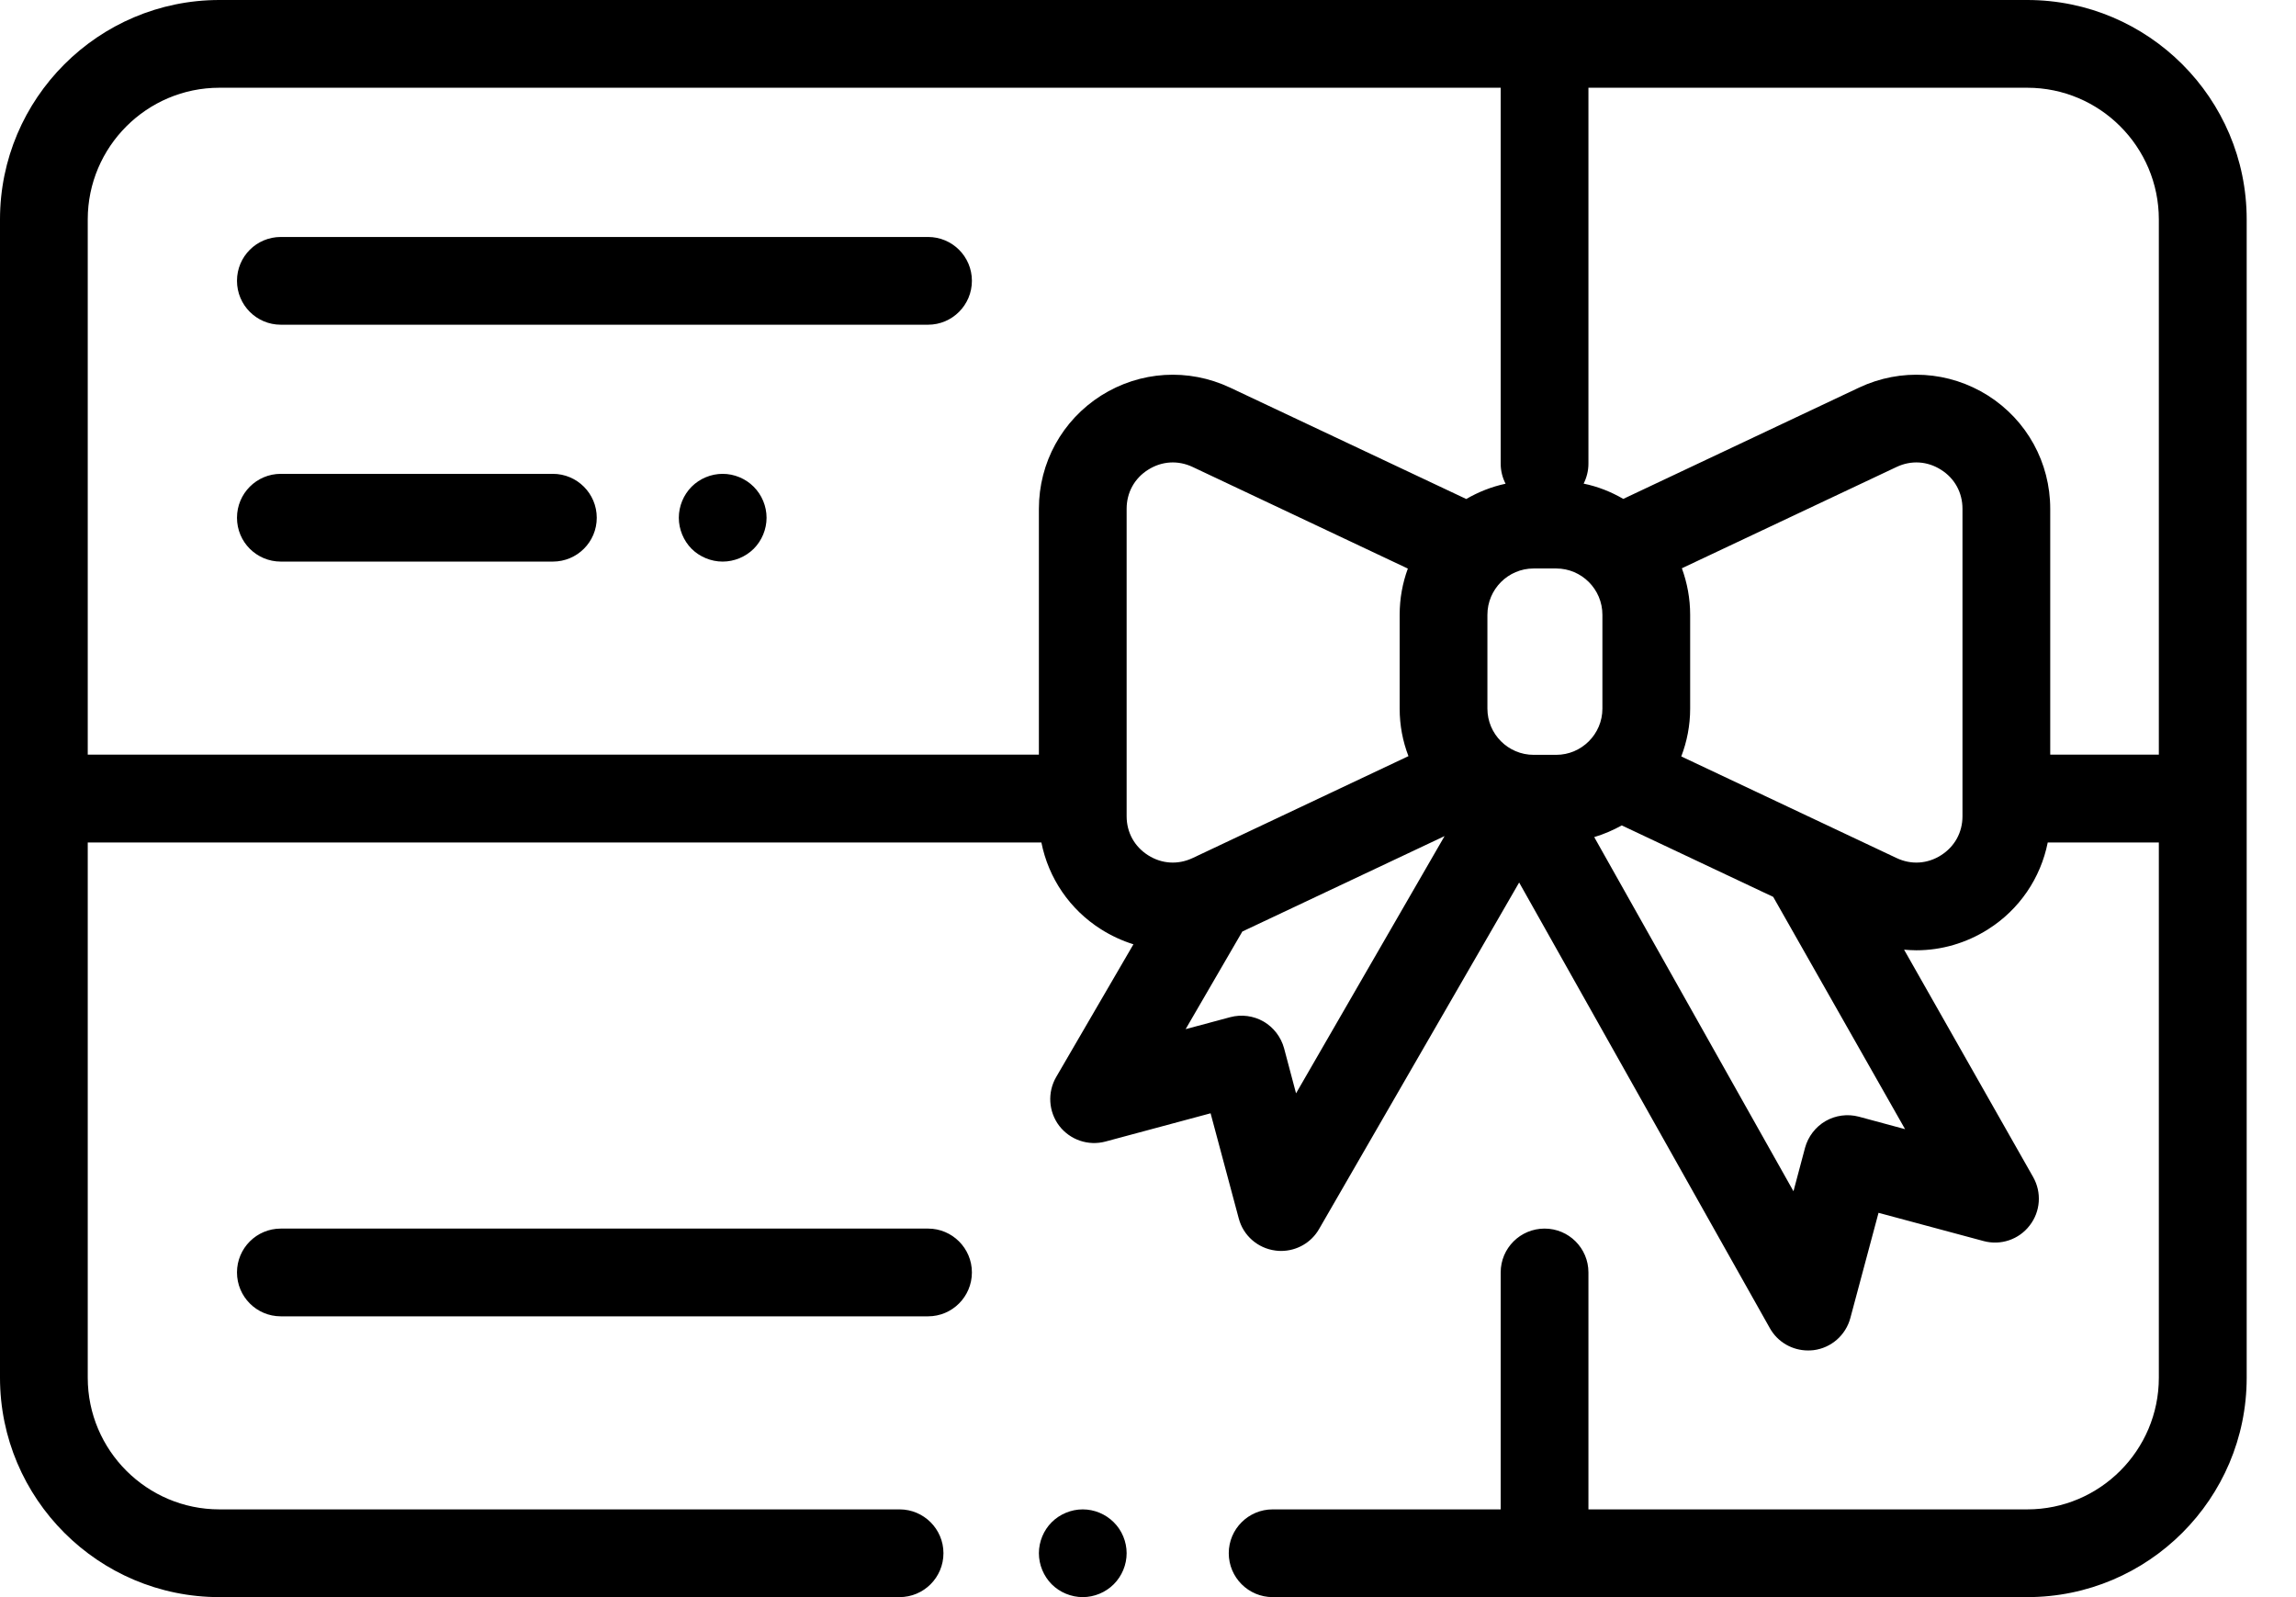 <svg width="23" height="16" viewBox="0 0 23 16" fill="none" xmlns="http://www.w3.org/2000/svg">
<path fill-rule="evenodd" clip-rule="evenodd" d="M2.198 0H20.308C21.52 0 22.506 0.986 22.506 2.198V13.802C22.506 15.014 21.52 16 20.308 16H12.749C12.506 16 12.309 15.803 12.309 15.56C12.309 15.318 12.506 15.121 12.749 15.121H15.033V12.747C15.033 12.504 15.23 12.308 15.473 12.308C15.715 12.308 15.912 12.504 15.912 12.747V15.121H20.308C21.035 15.121 21.626 14.529 21.626 13.802V8.44H20.513C20.442 8.796 20.23 9.111 19.915 9.31C19.695 9.449 19.447 9.52 19.197 9.52C19.156 9.52 19.115 9.517 19.074 9.514L20.367 11.792C20.454 11.946 20.441 12.137 20.332 12.277C20.224 12.418 20.042 12.479 19.871 12.433L18.818 12.15L18.536 13.203C18.49 13.376 18.344 13.504 18.167 13.526C18.148 13.528 18.13 13.529 18.112 13.529C17.954 13.529 17.807 13.445 17.729 13.305L15.218 8.841L13.214 12.312C13.135 12.45 12.989 12.532 12.833 12.532C12.814 12.532 12.795 12.531 12.776 12.528C12.599 12.505 12.454 12.378 12.409 12.206L12.127 11.153L11.074 11.436C10.902 11.482 10.72 11.42 10.611 11.279C10.503 11.137 10.491 10.944 10.58 10.79L11.354 9.46C11.242 9.425 11.133 9.375 11.03 9.31C10.715 9.111 10.503 8.796 10.432 8.44H0.879V13.802C0.879 14.529 1.471 15.121 2.198 15.121H9.011C9.254 15.121 9.451 15.318 9.451 15.56C9.451 15.803 9.254 16 9.011 16H2.198C0.986 16 0 15.014 0 13.802V2.198C0 0.986 0.986 0 2.198 0ZM11.286 8.177C11.286 8.339 11.364 8.481 11.501 8.568C11.638 8.655 11.8 8.665 11.947 8.596L14.109 7.575C14.052 7.427 14.021 7.267 14.021 7.099V6.159C14.021 5.996 14.05 5.84 14.103 5.696L11.947 4.678C11.8 4.609 11.638 4.619 11.501 4.706C11.364 4.792 11.286 4.935 11.286 5.097V8.177ZM12.863 10.501L12.983 10.953L14.471 8.376L12.445 9.332L11.877 10.31L12.324 10.19C12.437 10.16 12.557 10.176 12.658 10.234C12.759 10.293 12.832 10.389 12.863 10.501ZM11.03 3.963C11.421 3.716 11.903 3.686 12.322 3.883L14.688 4.999C14.809 4.929 14.941 4.876 15.082 4.846C15.051 4.786 15.033 4.717 15.033 4.645V0.879H2.198C1.471 0.879 0.879 1.471 0.879 2.198V7.56H10.407V5.097C10.407 4.635 10.64 4.211 11.03 3.963ZM15.363 7.562H15.589C15.844 7.562 16.052 7.354 16.052 7.099V6.159C16.052 5.903 15.844 5.695 15.589 5.695H15.363C15.108 5.695 14.9 5.903 14.9 6.159V7.099C14.9 7.354 15.108 7.562 15.363 7.562ZM18.621 11.187L19.084 11.312L17.763 8.985L16.246 8.269C16.159 8.317 16.067 8.357 15.97 8.386L17.966 11.934L18.082 11.498C18.113 11.386 18.186 11.29 18.287 11.231C18.388 11.173 18.508 11.157 18.621 11.187ZM18.999 8.596C19.145 8.665 19.307 8.655 19.444 8.568C19.581 8.481 19.659 8.339 19.659 8.177V5.097C19.659 4.935 19.581 4.792 19.444 4.706C19.307 4.619 19.145 4.609 18.999 4.678L16.848 5.693C16.901 5.838 16.931 5.995 16.931 6.159V7.099C16.931 7.268 16.899 7.429 16.842 7.578L18.999 8.596ZM20.538 7.56H21.626V2.198C21.626 1.471 21.035 0.879 20.308 0.879H15.912V4.645C15.912 4.717 15.894 4.785 15.864 4.845C16.006 4.874 16.139 4.927 16.261 4.998L18.623 3.883C19.041 3.686 19.524 3.716 19.915 3.963C20.305 4.211 20.538 4.635 20.538 5.097V7.56ZM10.846 15.121C10.962 15.121 11.075 15.168 11.157 15.25C11.239 15.331 11.286 15.445 11.286 15.56C11.286 15.676 11.239 15.789 11.157 15.871C11.075 15.953 10.962 16 10.846 16C10.731 16 10.617 15.953 10.535 15.871C10.454 15.789 10.407 15.676 10.407 15.56C10.407 15.445 10.454 15.331 10.535 15.25C10.617 15.168 10.731 15.121 10.846 15.121ZM9.297 2.374H2.813C2.57 2.374 2.374 2.57 2.374 2.813C2.374 3.056 2.57 3.253 2.813 3.253H9.297C9.539 3.253 9.736 3.056 9.736 2.813C9.736 2.57 9.539 2.374 9.297 2.374ZM2.813 12.308H9.297C9.539 12.308 9.736 12.505 9.736 12.747C9.736 12.99 9.539 13.187 9.297 13.187H2.813C2.57 13.187 2.374 12.99 2.374 12.747C2.374 12.505 2.57 12.308 2.813 12.308ZM5.538 4.747H2.813C2.57 4.747 2.374 4.944 2.374 5.187C2.374 5.43 2.57 5.626 2.813 5.626H5.538C5.781 5.626 5.978 5.43 5.978 5.187C5.978 4.944 5.781 4.747 5.538 4.747ZM7.239 4.747C7.355 4.747 7.468 4.794 7.55 4.876C7.632 4.958 7.679 5.071 7.679 5.187C7.679 5.302 7.632 5.416 7.55 5.498C7.468 5.579 7.355 5.626 7.239 5.626C7.123 5.626 7.01 5.579 6.928 5.498C6.847 5.416 6.8 5.302 6.8 5.187C6.8 5.071 6.847 4.958 6.928 4.876C7.01 4.794 7.123 4.747 7.239 4.747Z" fill="black"/>
</svg>
